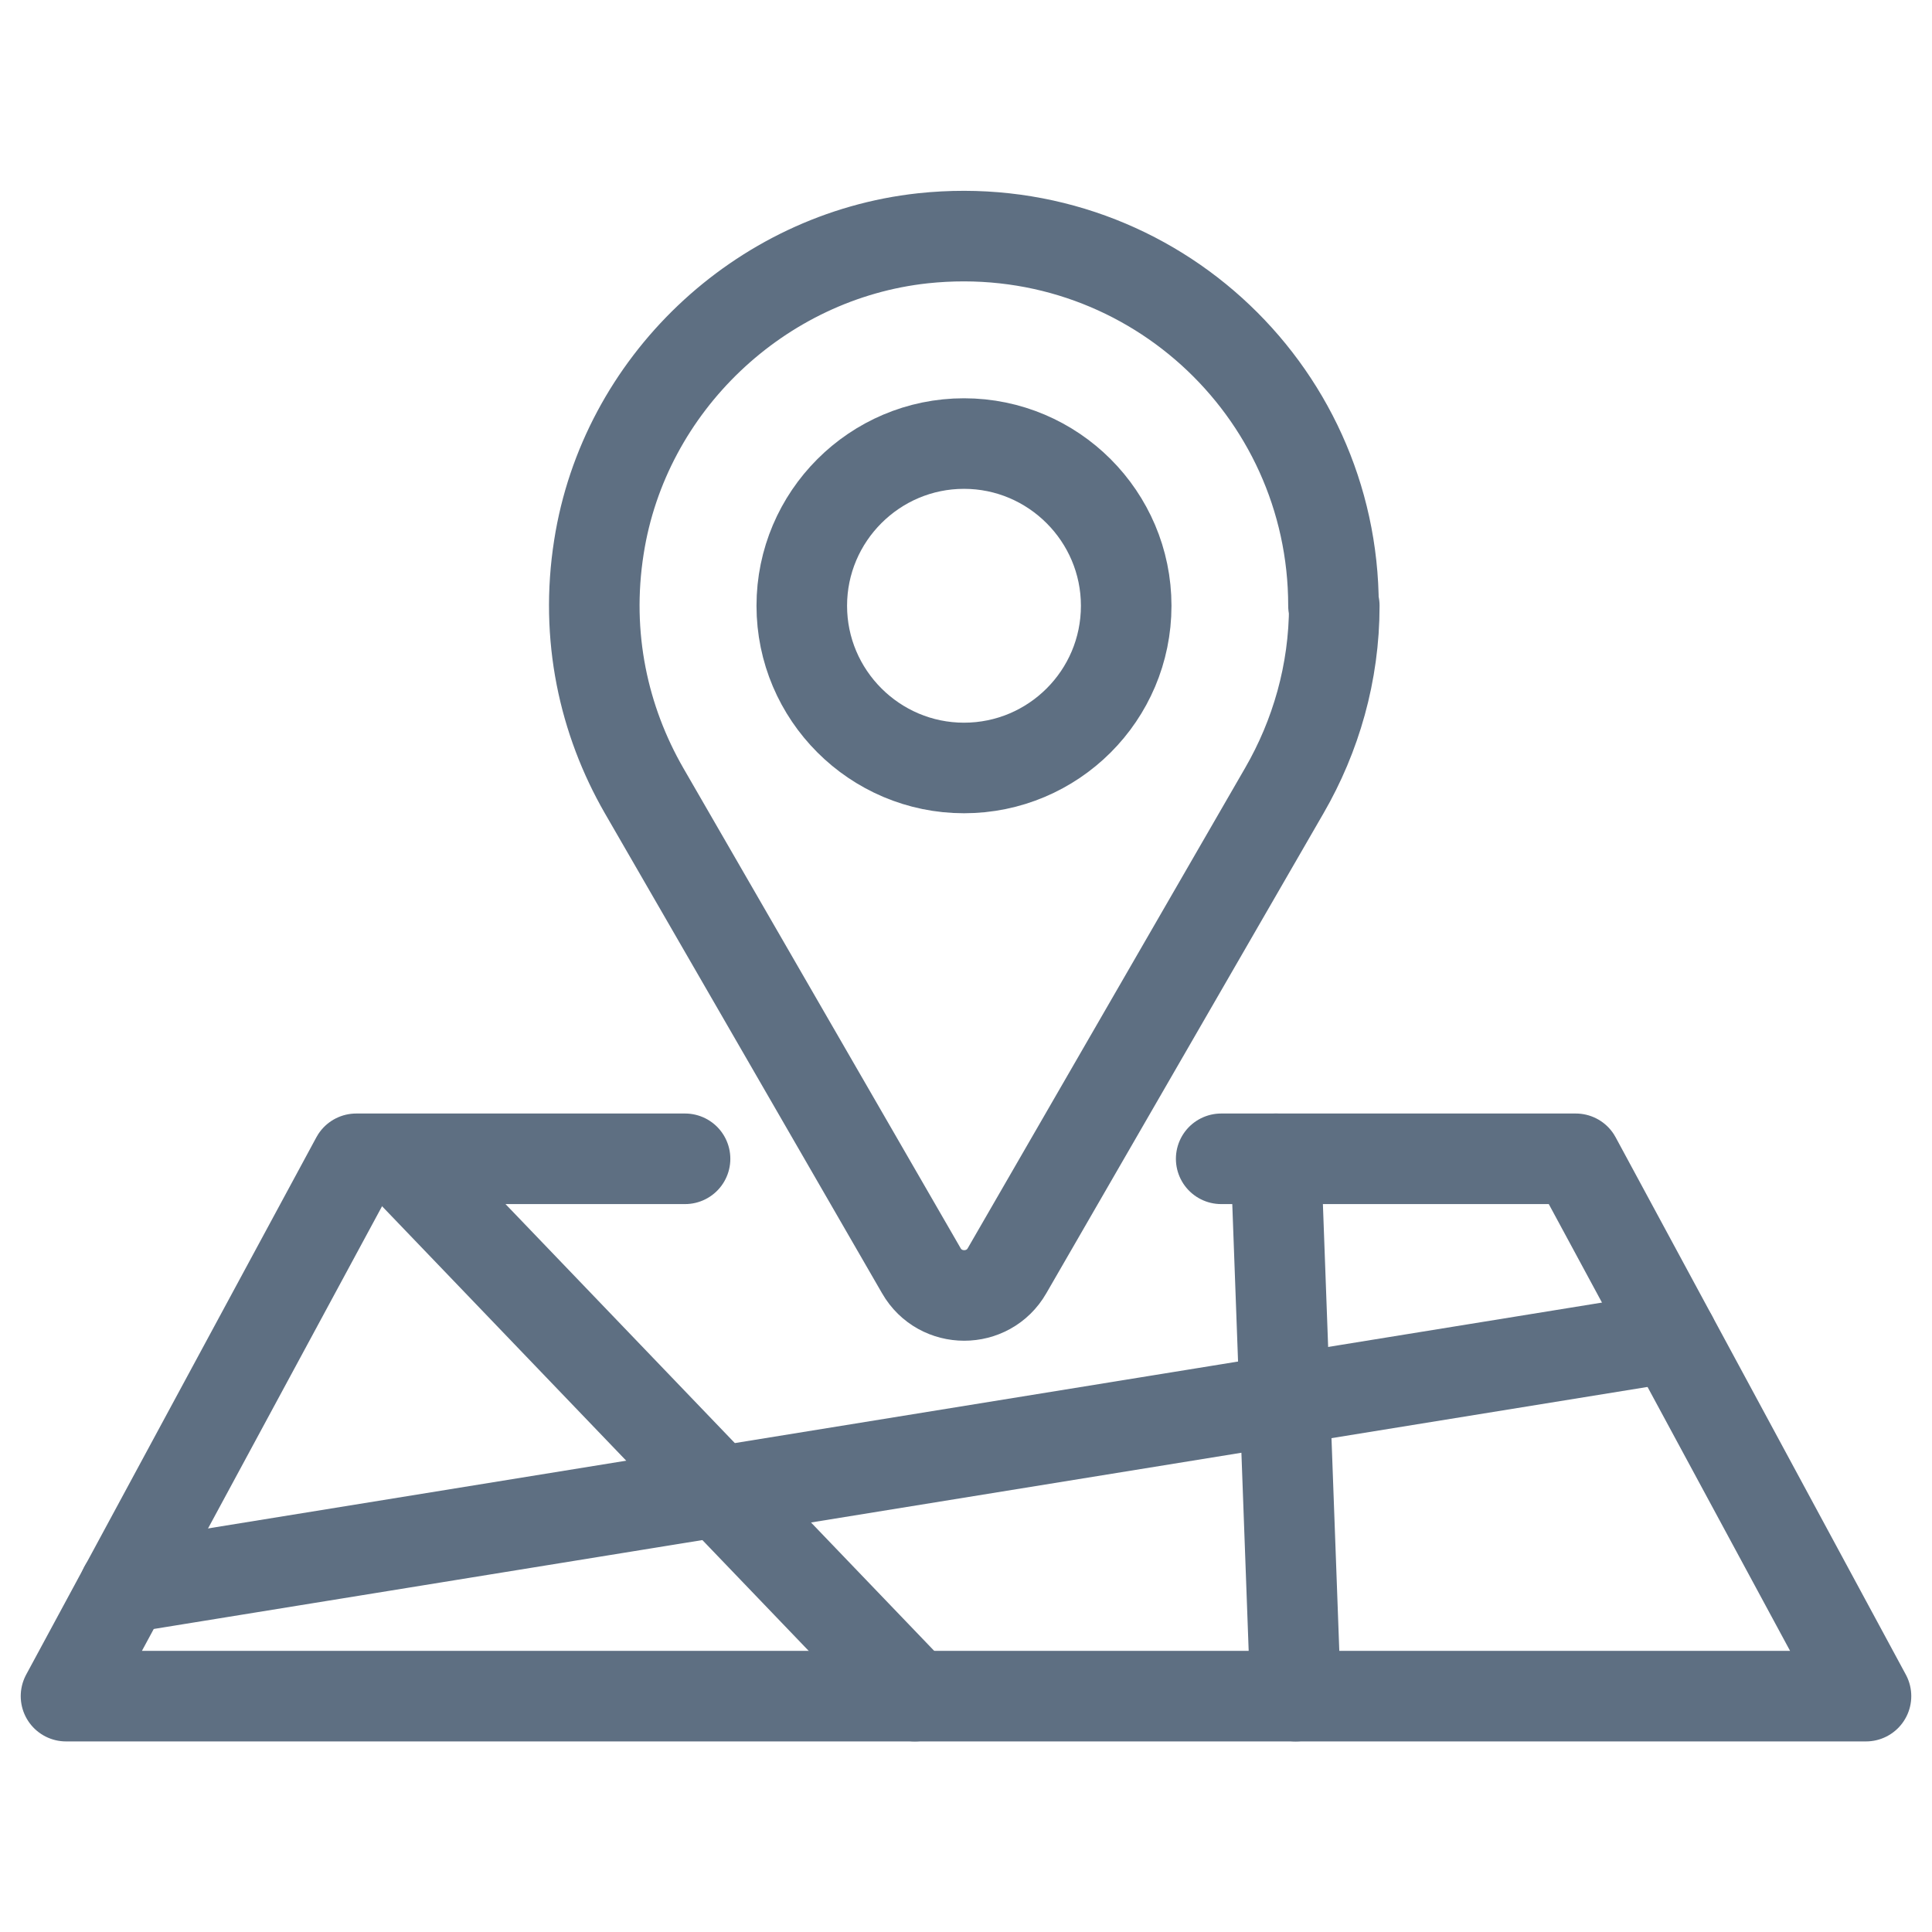 <?xml version="1.0" encoding="UTF-8"?><svg id="Line" xmlns="http://www.w3.org/2000/svg" viewBox="0 0 48 48"><defs><style>.cls-1,.cls-2{fill:none;}.cls-2{stroke:#5e6f82;stroke-linecap:round;stroke-linejoin:round;stroke-width:2.25px;}</style></defs><line class="cls-2" x1="31.7" y1="28.79" x2="32.19" y2="42.14"/><polyline class="cls-2" points="30.34 28.79 39.15 28.79 46.36 42.14 1.64 42.14 8.85 28.79 17.02 28.79"/><line class="cls-2" x1="41.54" y1="33.22" x2="3.09" y2="39.45"/><line class="cls-2" x1="10.17" y1="29.05" x2="22.73" y2="42.14"/><path class="cls-2" d="M33.13,15.05c0-5.41-4.67-9.72-10.2-9.13-4.06.44-7.42,3.63-8.05,7.67-.35,2.22.12,4.31,1.12,6.05h0s6.89,11.93,6.89,11.93c.47.82,1.66.82,2.13,0l6.89-11.93h0c.78-1.35,1.24-2.92,1.24-4.59Z"/><path class="cls-2" d="M27.98,15.05c0,2.23-1.81,4.03-4.03,4.03s-4.03-1.81-4.03-4.03,1.81-4.03,4.03-4.03,4.03,1.81,4.03,4.03Z"/><rect class="cls-1" width="48" height="48"/></svg>